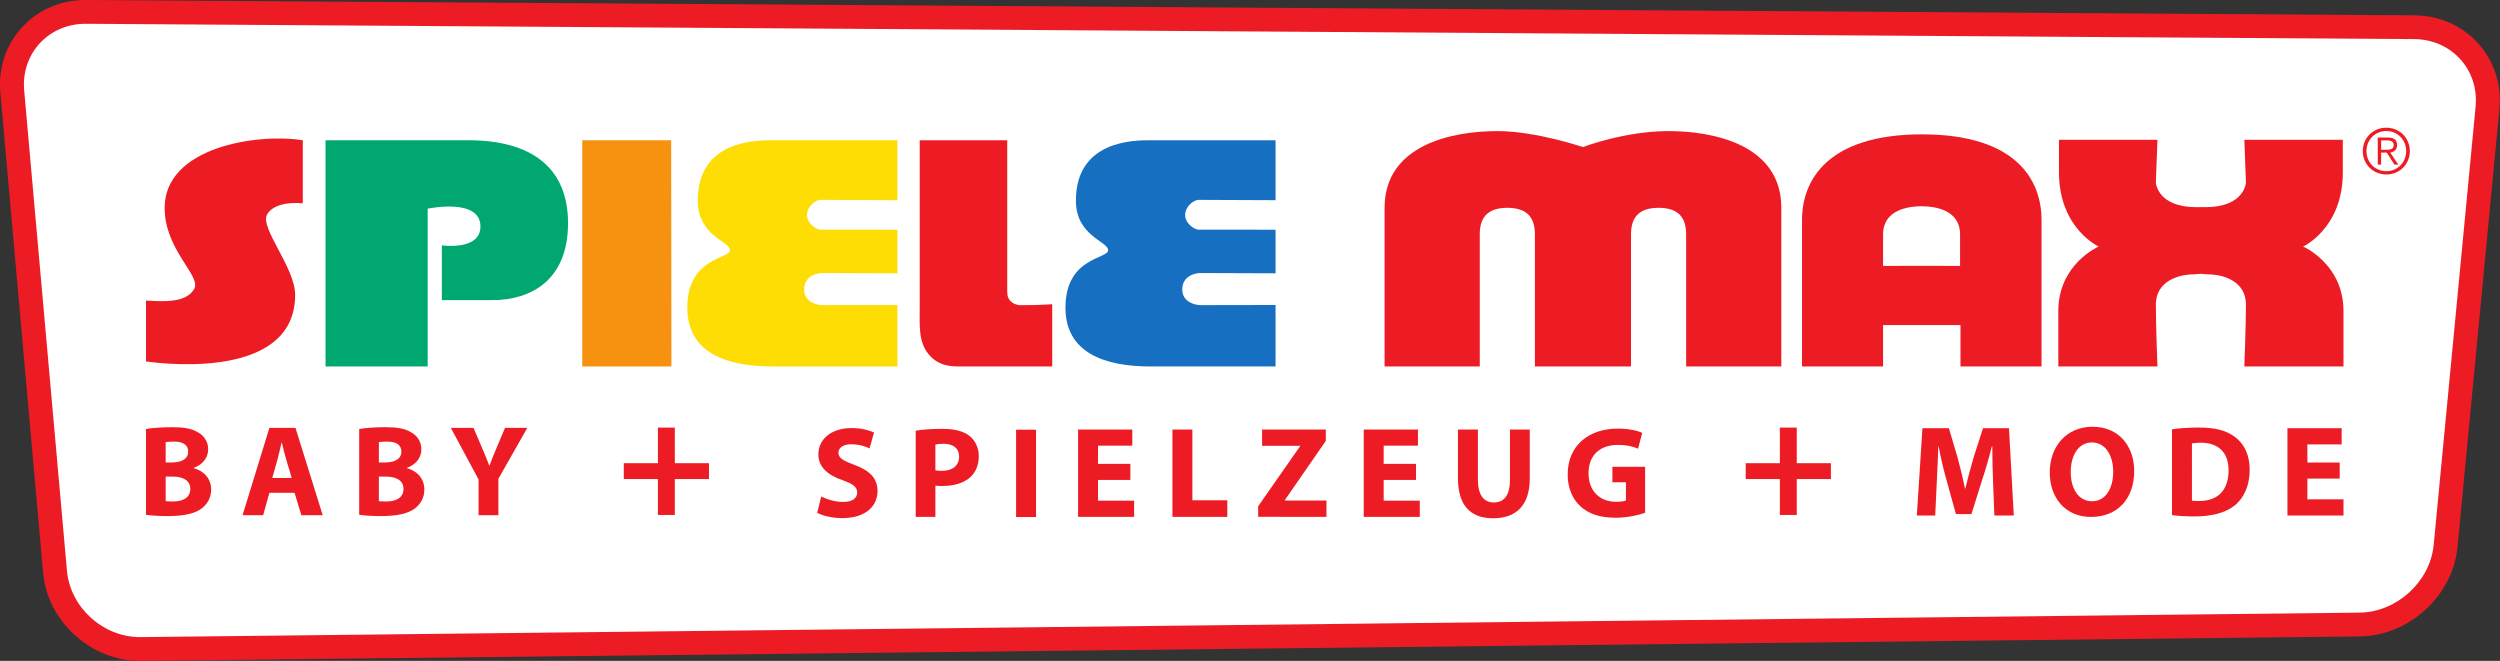 <?xml version="1.0" encoding="UTF-8" standalone="no"?>
<svg
   xmlns:dc="http://purl.org/dc/elements/1.1/"
   xmlns:cc="http://creativecommons.org/ns#"
   xmlns:rdf="http://www.w3.org/1999/02/22-rdf-syntax-ns#"
   xmlns:svg="http://www.w3.org/2000/svg"
   xmlns="http://www.w3.org/2000/svg"
   viewBox="0 0 1714.953 453.342"
   height="453.342"
   width="1714.953"
   xml:space="preserve"
   version="1.1"
   id="svg3336"><rect x="0" y="0" width="1714.953" height="453.342" fill="#333333" stroke="none"/><defs
     id="defs3340"><clipPath
       id="clipPath3350"
       clipPathUnits="userSpaceOnUse"><path
         id="path3352"
         d="m 40.154,62.014 518.271,0 0,733.105 -518.271,0 0,-733.105 z" /></clipPath><clipPath
       id="clipPath3364"
       clipPathUnits="userSpaceOnUse"><path
         id="path3366"
         d="m 40.154,62.014 518.271,0 0,733.105 -518.271,0 0,-733.105 z" /></clipPath><clipPath
       id="clipPath3378"
       clipPathUnits="userSpaceOnUse"><path
         id="path3380"
         d="M 0,0 1,0 1,1 0,1 0,0 Z" /></clipPath><clipPath
       id="clipPath3390"
       clipPathUnits="userSpaceOnUse"><path
         id="path3392"
         d="m 0,0 595.276,0 0,841.89 L 0,841.89 0,0 Z" /></clipPath><clipPath
       id="clipPath3402"
       clipPathUnits="userSpaceOnUse"><path
         id="path3404"
         d="m 379.426,45.097 171.496,0 0,45.335 -171.496,0 0,-45.335 z" /></clipPath><clipPath
       id="clipPath3418"
       clipPathUnits="userSpaceOnUse"><path
         id="path3420"
         d="m 379.426,28.346 188.503,0 0,62.086 -188.503,0 0,-62.086 z" /></clipPath></defs><g
     transform="matrix(1.25,0,0,-1.25,-474.283,509.714)"
     id="g3344"><g
       id="g3538"><g
         id="g3398"
         transform="matrix(8,0,0,8,-2655.982,-315.683)"><g
           id="g3400"
           clip-path="url(#clipPath3402)"><g
             id="g3406"
             transform="matrix(0.347,0,0,-0.345,389.028,45.913)"><path
               d="m 0,0 c -8.508,0 -16.04,-6.89 -16.79,-15.359 l -8.455,-95.487 c -0.373,-4.204 0.937,-8.174 3.686,-11.178 2.749,-3.003 6.584,-4.656 10.8,-4.656 l 460.371,3.048 c 4.237,0.029 8.083,1.72 10.832,4.762 2.748,3.043 4.041,7.041 3.64,11.259 l -8.283,87.113 c -0.811,8.525 -8.437,15.538 -16.999,15.632 L 0,0 Z"
               style="fill:#ffffff;fill-opacity:1;fill-rule:nonzero;stroke:none"
               id="path3408" /></g><g
             id="g3410"
             transform="matrix(0.347,0,0,-0.345,385.294,90.432)"><path
               d="m 0,0 0,0 c -4.887,0 -9.342,1.927 -12.543,5.425 -3.203,3.499 -4.73,8.11 -4.298,12.983 l 8.455,95.486 c 0.855,9.658 9.443,17.515 19.145,17.515 l 0.201,-0.001 438.627,-4.864 c 9.735,-0.108 18.404,-8.081 19.326,-17.773 l 8.284,-87.114 c 0.464,-4.886 -1.041,-9.526 -4.24,-13.067 -3.198,-3.541 -7.663,-5.508 -12.571,-5.541 L 0.121,0 0,0 Z m 0,4.728 c 0.03,0 0.06,0.001 0.09,0.001 l 460.265,3.048 c 7.372,0.049 12.832,6.094 12.134,13.432 l -8.283,87.115 c -0.698,7.338 -7.3,13.41 -14.672,13.491 L 10.909,126.68 c -0.05,0 -0.1,10e-4 -0.15,10e-4 -7.311,0 -13.789,-5.91 -14.435,-13.204 L -12.131,17.991 C -12.779,10.678 -7.326,4.729 0,4.728"
               style="fill:#ed1c24;fill-opacity:1;fill-rule:nonzero;stroke:none"
               id="path3412" /></g></g></g><g
         id="g3414"
         transform="matrix(8,0,0,8,-2655.982,-315.683)"><g
           id="g3416"
           clip-path="url(#clipPath3418)"><g
             id="g3422"
             transform="matrix(0.347,0,0,-0.345,542.767,80.158)"><path
               d="m 0,0 0,-1.863 1.211,0 c 0.652,0 1.277,0.175 1.277,0.925 C 2.488,-0.024 1.687,0 0.875,0 L 0,0 Z m 0,0.564 1.114,0 1.511,2.387 0.776,0 L 1.799,0.564 C 2.525,0.437 3.152,0.013 3.152,-0.938 3.152,-1.9 2.612,-2.426 1.399,-2.426 l -2.063,0 0,5.377 0.664,0 0,-2.387 z m 1.025,-4.29 c 2.251,0 3.927,1.763 3.927,3.99 0,2.225 -1.676,3.988 -3.927,3.988 -2.251,0 -3.926,-1.763 -3.926,-3.988 0,-2.227 1.675,-3.99 3.926,-3.99 m 0,-0.663 c -2.626,0 -4.652,2.038 -4.652,4.653 0,2.613 2.026,4.651 4.652,4.651 2.625,0 4.652,-2.038 4.652,-4.651 0,-2.615 -2.027,-4.653 -4.652,-4.653"
               style="fill:#ed1c24;fill-opacity:1;fill-rule:evenodd;stroke:none"
               id="path3424" /></g><g
             id="g3426"
             transform="matrix(0.347,0,0,-0.345,400.198,80.811)"><path
               d="m 0,0 0,12.532 c -3.357,-0.285 -6.001,0.436 -7.042,2.197 -1.56,2.641 5.528,10.542 5.528,16.026 0,17.945 -29.483,13.218 -29.483,13.218 l 0,-12.097 c 3.124,0.159 7.881,0.601 9.534,-2.324 1.452,-2.571 -5.849,-7.691 -5.849,-16.104 C -27.312,1.431 -9.206,-1.453 0,0"
               style="fill:#ed1c24;fill-opacity:1;fill-rule:nonzero;stroke:none"
               id="path3428" /></g><g
             id="g3430"
             transform="matrix(0.347,0,0,-0.345,401.757,80.811)"><path
               d="m 0,0 0,44.979 20.189,0 0,-31.371 c 0,0 10.436,-2.243 10.436,3.538 0,4.875 -7.631,3.753 -7.631,3.753 l 0,10.896 9.934,0 c 7.772,0 15.013,-4.042 15.013,-15.297 C 47.941,5.243 40.46,0 28.201,0 L 0,0 Z"
               style="fill:#00a770;fill-opacity:1;fill-rule:nonzero;stroke:none"
               id="path3432" /></g><g
             id="g3434"
             transform="matrix(0.347,0,0,-0.345,419.368,80.811)"><path
               d="M 0,0 17.576,0 17.628,44.979 0,44.979 0,0 Z"
               style="fill:#f79210;fill-opacity:1;fill-rule:nonzero;stroke:none"
               id="path3436" /></g><g
             id="g3438"
             transform="matrix(0.347,0,0,-0.345,440.988,80.811)"><path
               d="m 0,0 0,11.919 -15.253,-0.065 c -0.855,0 -2.618,1.238 -2.618,3.014 0,1.764 1.923,2.907 2.618,2.907 1.949,0 15.253,0.013 15.253,0.013 l 0,8.668 -14.865,-0.052 c -1.083,0 -3.576,0.586 -3.576,3.263 0,2.677 2.813,3.116 3.576,3.116 C -13.384,32.783 0,32.757 0,32.757 l 0,12.222 -24.761,0 c -8.973,0 -16.774,-2.684 -16.774,-11.679 0,-10.077 8.438,-9.677 8.438,-11.439 0,-1.762 -6.374,-2.804 -6.374,-9.845 C -39.471,0 -27.953,0 -24.761,0 L 0,0 Z"
               style="fill:#fddd04;fill-opacity:1;fill-rule:nonzero;stroke:none"
               id="path3440" /></g><g
             id="g3442"
             transform="matrix(0.347,0,0,-0.345,442.516,80.811)"><path
               d="m 0,0 0,33.237 c 0,3.685 -0.253,6.763 1.683,9.213 1.935,2.451 4.486,2.529 6.249,2.529 l 18.266,0 0,-12.376 c 0,0 -2.301,0.194 -6.308,0.194 -0.532,0 -1.382,-0.237 -1.955,-0.836 -0.732,-0.77 -0.63,-1.664 -0.63,-2.649 L 17.305,0 0,0 Z"
               style="fill:#ed1c24;fill-opacity:1;fill-rule:nonzero;stroke:none"
               id="path3444" /></g><g
             id="g3446"
             transform="matrix(0.347,0,0,-0.345,484.717,65.294)"><path
               d="m 0,0 0,-26.243 c 0,-2.885 -1.097,-5.301 -5.449,-5.301 -4.354,0 -5.45,2.416 -5.45,5.301 l 0,26.243 -18.817,0 0,-31.531 c 0,-12.657 13.593,-15.267 22.3,-15.267 7.628,0 16.908,3.177 16.908,3.177 0,0 8.216,-3.177 16.923,-3.177 8.707,0 22.3,2.61 22.3,15.267 l 0,31.531 -18.816,0 0,-26.243 c 0,-2.885 -1.098,-5.301 -5.452,-5.301 -4.352,0 -5.448,2.416 -5.448,5.301 L 18.999,0 0,0 Z"
               style="fill:#ed1c24;fill-opacity:1;fill-rule:nonzero;stroke:none"
               id="path3448" /></g><g
             id="g3450"
             transform="matrix(0.347,0,0,-0.345,520.668,80.843)"><path
               d="m 0,0 19.469,0 -0.32,8.528 c 0,0 0.295,4.87 8.001,4.87 l 1.81,0 c 7.709,0 8.005,-4.87 8.005,-4.87 L 36.643,0 l 19.469,0 0,6.49 c 0,11.136 -7.851,14.741 -7.851,14.741 0,0 7.982,3.446 7.982,12.819 l 0,11.021 -19.6,0 c 0,0 0.322,-8.304 0.322,-12.303 0,-4.647 -4.488,-6.007 -7.452,-6.007 l -1.458,-0.11 -1.456,0.11 c -2.964,0 -7.45,1.36 -7.45,6.007 0,3.999 0.32,12.303 0.32,12.303 l -19.599,0 0,-11.021 C -0.13,24.677 7.852,21.231 7.852,21.231 7.852,21.231 0,17.626 0,6.49 L 0,0 Z"
               style="fill:#ed1c24;fill-opacity:1;fill-rule:nonzero;stroke:none"
               id="path3452" /></g><g
             id="g3454"
             transform="matrix(0.347,0,0,-0.345,511.272,81.216)"><path
               d="m 0,0 c 18.834,0.015 23.629,9.261 23.629,17.025 l 0,29.128 -16.023,0 0,-8.229 -7.61,0 -7.693,0 0,8.229 -16.022,0 0,-29.128 C -23.719,9.261 -18.836,0.015 0,0 m -0.085,26.156 -7.612,0.003 0,-6.249 c 0,-4.968 5.075,-5.608 7.612,-5.608 2.536,0 7.611,0.64 7.611,5.608 l 0,6.249 -7.611,-0.003 z"
               style="fill:#ed1c24;fill-opacity:1;fill-rule:evenodd;stroke:none"
               id="path3456" /></g><g
             id="g3458"
             transform="matrix(0.347,0,0,-0.345,466.927,80.811)"><path
               d="m 0,0 0,11.919 -15.252,-0.065 c -0.856,0 -2.618,1.238 -2.618,3.014 0,1.764 1.922,2.907 2.618,2.907 1.948,0 15.252,0.013 15.252,0.013 l 0,8.668 -14.865,-0.052 c -1.083,0 -3.575,0.586 -3.575,3.263 0,2.677 2.813,3.116 3.575,3.116 C -13.383,32.783 0,32.757 0,32.757 l 0,12.222 -24.76,0 c -8.974,0 -16.774,-2.684 -16.774,-11.679 0,-10.077 8.437,-9.677 8.437,-11.439 0,-1.762 -6.373,-2.804 -6.373,-9.845 C -39.47,0 -27.952,0 -24.76,0 L 0,0 Z"
               style="fill:#176fc1;fill-opacity:1;fill-rule:nonzero;stroke:none"
               id="path3460" /></g><g
             id="g3462"
             transform="matrix(0.347,0,0,-0.345,424.558,61.1)"><path
               d="m 0,0 0,7.078 -6.75,0 0,3.155 6.75,0 0,7.139 3.342,0 0,-7.139 6.753,0 0,-3.155 -6.753,0 L 3.342,0 0,0 Z"
               style="fill:#ed1c24;fill-opacity:1;fill-rule:nonzero;stroke:none"
               id="path3464" /></g><g
             id="g3466"
             transform="matrix(0.347,0,0,-0.345,501.521,61.1)"><path
               d="m 0,0 0,7.078 -6.751,0 0,3.155 6.751,0 0,7.139 3.342,0 0,-7.139 6.752,0 0,-3.155 -6.752,0 L 3.342,0 0,0 Z"
               style="fill:#ed1c24;fill-opacity:1;fill-rule:nonzero;stroke:none"
               id="path3468" /></g><g
             id="g3470"
             transform="matrix(0.347,0,0,-0.345,390.791,56.051)"><path
               d="m 0,0 c 0.386,0.052 0.85,0.052 1.52,0.052 1.778,0 3.349,-0.67 3.349,-2.499 0,-1.753 -1.571,-2.448 -3.529,-2.448 L 0,-4.895 0,0 Z m 0,-7.703 1.288,0 c 2.061,0 3.169,-0.85 3.169,-2.138 0,-1.314 -1.005,-2.01 -2.783,-2.01 -0.85,0 -1.339,0.051 -1.674,0.103 l 0,4.045 z m -3.891,-6.647 c 1.031,-0.206 3.118,-0.361 5.076,-0.361 2.396,0 3.864,0.232 5.127,0.979 1.211,0.644 2.087,1.829 2.087,3.401 0,1.546 -0.902,2.988 -2.86,3.71 l 0,0.052 c 1.984,0.54 3.452,2.035 3.452,4.276 0,1.571 -0.721,2.809 -1.803,3.684 -1.263,1.005 -3.375,1.572 -6.827,1.572 -1.933,0 -3.375,-0.129 -4.252,-0.258 l 0,-17.055 z"
               style="fill:#ed1c24;fill-opacity:1;fill-rule:nonzero;stroke:none"
               id="path3472" /></g><g
             id="g3474"
             transform="matrix(0.347,0,0,-0.345,399.436,57.641)"><path
               d="M 0,0 -1.082,-3.684 C -1.391,-4.715 -1.7,-6.003 -1.958,-7.033 l -0.051,0 c -0.258,1.03 -0.516,2.344 -0.799,3.349 L -3.839,0 0,0 Z m -4.406,2.937 -1.236,4.458 -4.071,0 5.307,-17.366 5.153,0 5.385,17.366 -4.226,0 -1.339,-4.458 -4.973,0 z"
               style="fill:#ed1c24;fill-opacity:1;fill-rule:nonzero;stroke:none"
               id="path3476" /></g><g
             id="g3478"
             transform="matrix(0.347,0,0,-0.345,405.416,56.051)"><path
               d="m 0,0 c 0.386,0.052 0.85,0.052 1.52,0.052 1.778,0 3.349,-0.67 3.349,-2.499 0,-1.753 -1.571,-2.448 -3.529,-2.448 L 0,-4.895 0,0 Z m 0,-7.703 1.288,0 c 2.061,0 3.169,-0.85 3.169,-2.138 0,-1.314 -1.005,-2.01 -2.782,-2.01 -0.85,0 -1.34,0.051 -1.675,0.103 l 0,4.045 z m -3.89,-6.647 c 1.03,-0.206 3.117,-0.361 5.075,-0.361 2.396,0 3.865,0.232 5.127,0.979 1.211,0.644 2.087,1.829 2.087,3.401 0,1.546 -0.902,2.988 -2.86,3.71 l 0,0.052 c 1.984,0.54 3.452,2.035 3.452,4.276 0,1.571 -0.721,2.809 -1.803,3.684 -1.263,1.005 -3.375,1.572 -6.827,1.572 -1.933,0 -3.375,-0.129 -4.251,-0.258 l 0,-17.055 z"
               style="fill:#ed1c24;fill-opacity:1;fill-rule:nonzero;stroke:none"
               id="path3480" /></g><g
             id="g3482"
             transform="matrix(0.347,0,0,-0.345,412.255,55.09)"><path
               d="m 0,0 0,-7.111 -5.488,-10.254 4.483,0 1.778,4.174 c 0.541,1.262 0.901,2.19 1.34,3.323 l 0.051,0 c 0.387,-1.082 0.799,-2.087 1.314,-3.323 l 1.752,-4.174 4.405,0 L 3.916,-7.24 3.916,0 0,0 Z"
               style="fill:#ed1c24;fill-opacity:1;fill-rule:nonzero;stroke:none"
               id="path3484" /></g><g
             id="g3486"
             transform="matrix(0.347,0,0,-0.345,435.761,56.373)"><path
               d="m 0,0 c 1.057,0.541 2.68,1.082 4.354,1.082 1.804,0 2.757,-0.747 2.757,-1.881 0,-1.082 -0.824,-1.7 -2.911,-2.447 -2.886,-1.005 -4.766,-2.602 -4.766,-5.127 0,-2.963 2.473,-5.23 6.569,-5.23 1.958,0 3.401,0.412 4.431,0.876 l -0.875,3.169 c -0.696,-0.335 -1.933,-0.825 -3.633,-0.825 -1.7,0 -2.525,0.773 -2.525,1.675 0,1.108 0.979,1.598 3.221,2.448 3.065,1.133 4.508,2.73 4.508,5.178 0,2.911 -2.241,5.384 -7.008,5.384 -1.983,0 -3.941,-0.515 -4.92,-1.056 L 0,0 Z"
               style="fill:#ed1c24;fill-opacity:1;fill-rule:nonzero;stroke:none"
               id="path3488" /></g><g
             id="g3490"
             transform="matrix(0.347,0,0,-0.345,443.592,58.168)"><path
               d="m 0,0 c 0.335,0.077 0.747,0.103 1.314,0.103 2.087,0 3.375,-1.057 3.375,-2.834 0,-1.598 -1.107,-2.55 -3.066,-2.55 -0.798,0 -1.339,0.077 -1.623,0.154 L 0,0 Z m -3.89,-7.884 c 1.211,-0.206 2.911,-0.36 5.307,-0.36 2.422,0 4.148,0.463 5.308,1.391 1.107,0.876 1.855,2.319 1.855,4.019 0,1.7 -0.567,3.143 -1.598,4.122 C 5.643,2.551 3.659,3.117 1.34,3.117 0.825,3.117 0.361,3.091 0,3.04 l 0,6.209 -3.89,0 0,-17.133 z"
               style="fill:#ed1c24;fill-opacity:1;fill-rule:nonzero;stroke:none"
               id="path3492" /></g><g
             id="g3494"
             transform="matrix(0.347,0,0,-0.345,366.669,392.322)"><path
               d="m 241.577,977.849 -3.942,0 0,-17.365 3.942,0 0,17.365 z"
               style="fill:#ed1c24;fill-opacity:1;fill-rule:nonzero;stroke:none"
               id="path3496" /></g><g
             id="g3498"
             transform="matrix(0.347,0,0,-0.345,456.966,57.511)"><path
               d="m 0,0 -6.39,0 0,4.122 7.137,0 0,3.221 -11.078,0 0,-17.365 10.717,0 0,3.22 -6.776,0 0,3.607 6.39,0 L 0,0 Z"
               style="fill:#ed1c24;fill-opacity:1;fill-rule:nonzero;stroke:none"
               id="path3500" /></g><g
             id="g3502"
             transform="matrix(0.347,0,0,-0.345,459.853,60.968)"><path
               d="m 0,0 3.942,0 0,14.067 6.905,0 0,3.298 L 0,17.365 0,0 Z"
               style="fill:#ed1c24;fill-opacity:1;fill-rule:nonzero;stroke:none"
               id="path3504" /></g><g
             id="g3506"
             transform="matrix(0.347,0,0,-0.345,465.735,55.707)"><path
               d="m 0,0 8.27,-11.903 0,-0.103 -7.498,0 0,-3.246 12.599,0 0,2.267 -8.09,11.748 0,0.104 8.218,0 0,3.246 L 0,2.113 0,0 Z"
               style="fill:#ed1c24;fill-opacity:1;fill-rule:nonzero;stroke:none"
               id="path3508" /></g><g
             id="g3510"
             transform="matrix(0.347,0,0,-0.345,476.561,57.511)"><path
               d="m 0,0 -6.389,0 0,4.122 7.137,0 0,3.221 -11.079,0 0,-17.365 10.718,0 0,3.22 -6.776,0 0,3.607 6.389,0 L 0,0 Z"
               style="fill:#ed1c24;fill-opacity:1;fill-rule:nonzero;stroke:none"
               id="path3512" /></g><g
             id="g3514"
             transform="matrix(0.347,0,0,-0.345,480.807,60.968)"><path
               d="m 0,0 0,9.997 c 0,2.988 1.134,4.508 3.143,4.508 2.061,0 3.195,-1.443 3.195,-4.508 l 0,-9.997 3.916,0 0,9.739 c 0,5.358 -2.705,7.909 -7.239,7.909 -4.38,0 -6.957,-2.422 -6.957,-7.961 L -3.942,0 0,0 Z"
               style="fill:#ed1c24;fill-opacity:1;fill-rule:nonzero;stroke:none"
               id="path3516" /></g><g
             id="g3518"
             transform="matrix(0.347,0,0,-0.345,492.277,55.253)"><path
               d="m 0,0 c -1.211,0.412 -3.504,0.979 -5.798,0.979 -3.168,0 -5.461,-0.799 -7.058,-2.344 -1.598,-1.495 -2.474,-3.762 -2.448,-6.313 0.026,-5.771 4.225,-9.068 9.919,-9.068 2.241,0 3.967,0.437 4.818,0.85 l -0.825,3.143 c -0.953,-0.412 -2.138,-0.747 -4.044,-0.747 -3.273,0 -5.746,1.855 -5.746,5.616 0,3.581 2.241,5.694 5.462,5.694 0.902,0 1.623,-0.103 1.932,-0.257 l 0,-3.633 -2.679,0 0,-3.066 6.467,0 L 0,0 Z"
               style="fill:#ed1c24;fill-opacity:1;fill-rule:nonzero;stroke:none"
               id="path3520" /></g><g
             id="g3522"
             transform="matrix(0.347,0,0,-0.345,516.147,57.362)"><path
               d="m 0,0 c -0.077,-2.087 -0.154,-4.612 -0.154,-7.136 l -0.078,0 c -0.541,2.216 -1.262,4.689 -1.932,6.724 l -2.112,6.776 -3.066,0 -1.855,-6.725 c -0.567,-2.035 -1.16,-4.508 -1.572,-6.775 l -0.051,0 c -0.104,2.344 -0.181,5.024 -0.309,7.188 l -0.31,6.595 -3.632,0 1.107,-17.365 5.231,0 1.7,5.798 c 0.541,2.009 1.082,4.173 1.468,6.208 l 0.078,0 c 0.489,-2.009 1.082,-4.302 1.648,-6.235 l 1.856,-5.771 5.127,0 0.952,17.365 -3.838,0 L 0,0 Z"
               style="fill:#ed1c24;fill-opacity:1;fill-rule:nonzero;stroke:none"
               id="path3524" /></g><g
             id="g3526"
             transform="matrix(0.347,0,0,-0.345,521.474,58.046)"><path
               d="m 0,0 c 0,3.401 1.598,5.797 4.226,5.797 2.653,0 4.173,-2.525 4.173,-5.9 C 8.399,-3.22 6.905,-5.899 4.2,-5.899 1.546,-5.899 0,-3.375 0,0 m 12.547,-0.232 c 0,5.694 -3.452,9.146 -8.527,9.146 -5.153,0 -8.167,-3.89 -8.167,-8.837 0,-5.204 3.323,-9.094 8.45,-9.094 5.333,0 8.244,3.993 8.244,8.785"
               style="fill:#ed1c24;fill-opacity:1;fill-rule:nonzero;stroke:none"
               id="path3528" /></g><g
             id="g3530"
             transform="matrix(0.347,0,0,-0.345,529.788,56.091)"><path
               d="m 0,0 c 0.336,0.077 0.876,0.077 1.366,0.077 3.555,0.026 5.874,-1.932 5.874,-6.08 0.026,-3.606 -2.087,-5.513 -5.462,-5.513 -0.876,0 -1.442,0.077 -1.778,0.154 L 0,0 Z m -3.941,-14.17 c 1.442,-0.232 3.323,-0.36 5.307,-0.36 3.297,0 5.436,0.592 7.11,1.854 1.804,1.34 2.938,3.478 2.938,6.545 0,3.323 -1.211,5.616 -2.886,7.033 -1.829,1.52 -4.612,2.242 -8.012,2.242 -2.036,0 -3.478,-0.129 -4.457,-0.258 l 0,-17.056 z"
               style="fill:#ed1c24;fill-opacity:1;fill-rule:nonzero;stroke:none"
               id="path3532" /></g><g
             id="g3534"
             transform="matrix(0.347,0,0,-0.345,539.926,57.602)"><path
               d="m 0,0 -6.39,0 0,4.122 7.137,0 0,3.22 -11.078,0 0,-17.364 10.717,0 0,3.22 -6.776,0 0,3.607 6.39,0 L 0,0 Z"
               style="fill:#ed1c24;fill-opacity:1;fill-rule:nonzero;stroke:none"
               id="path3536" /></g></g></g></g></g></svg>